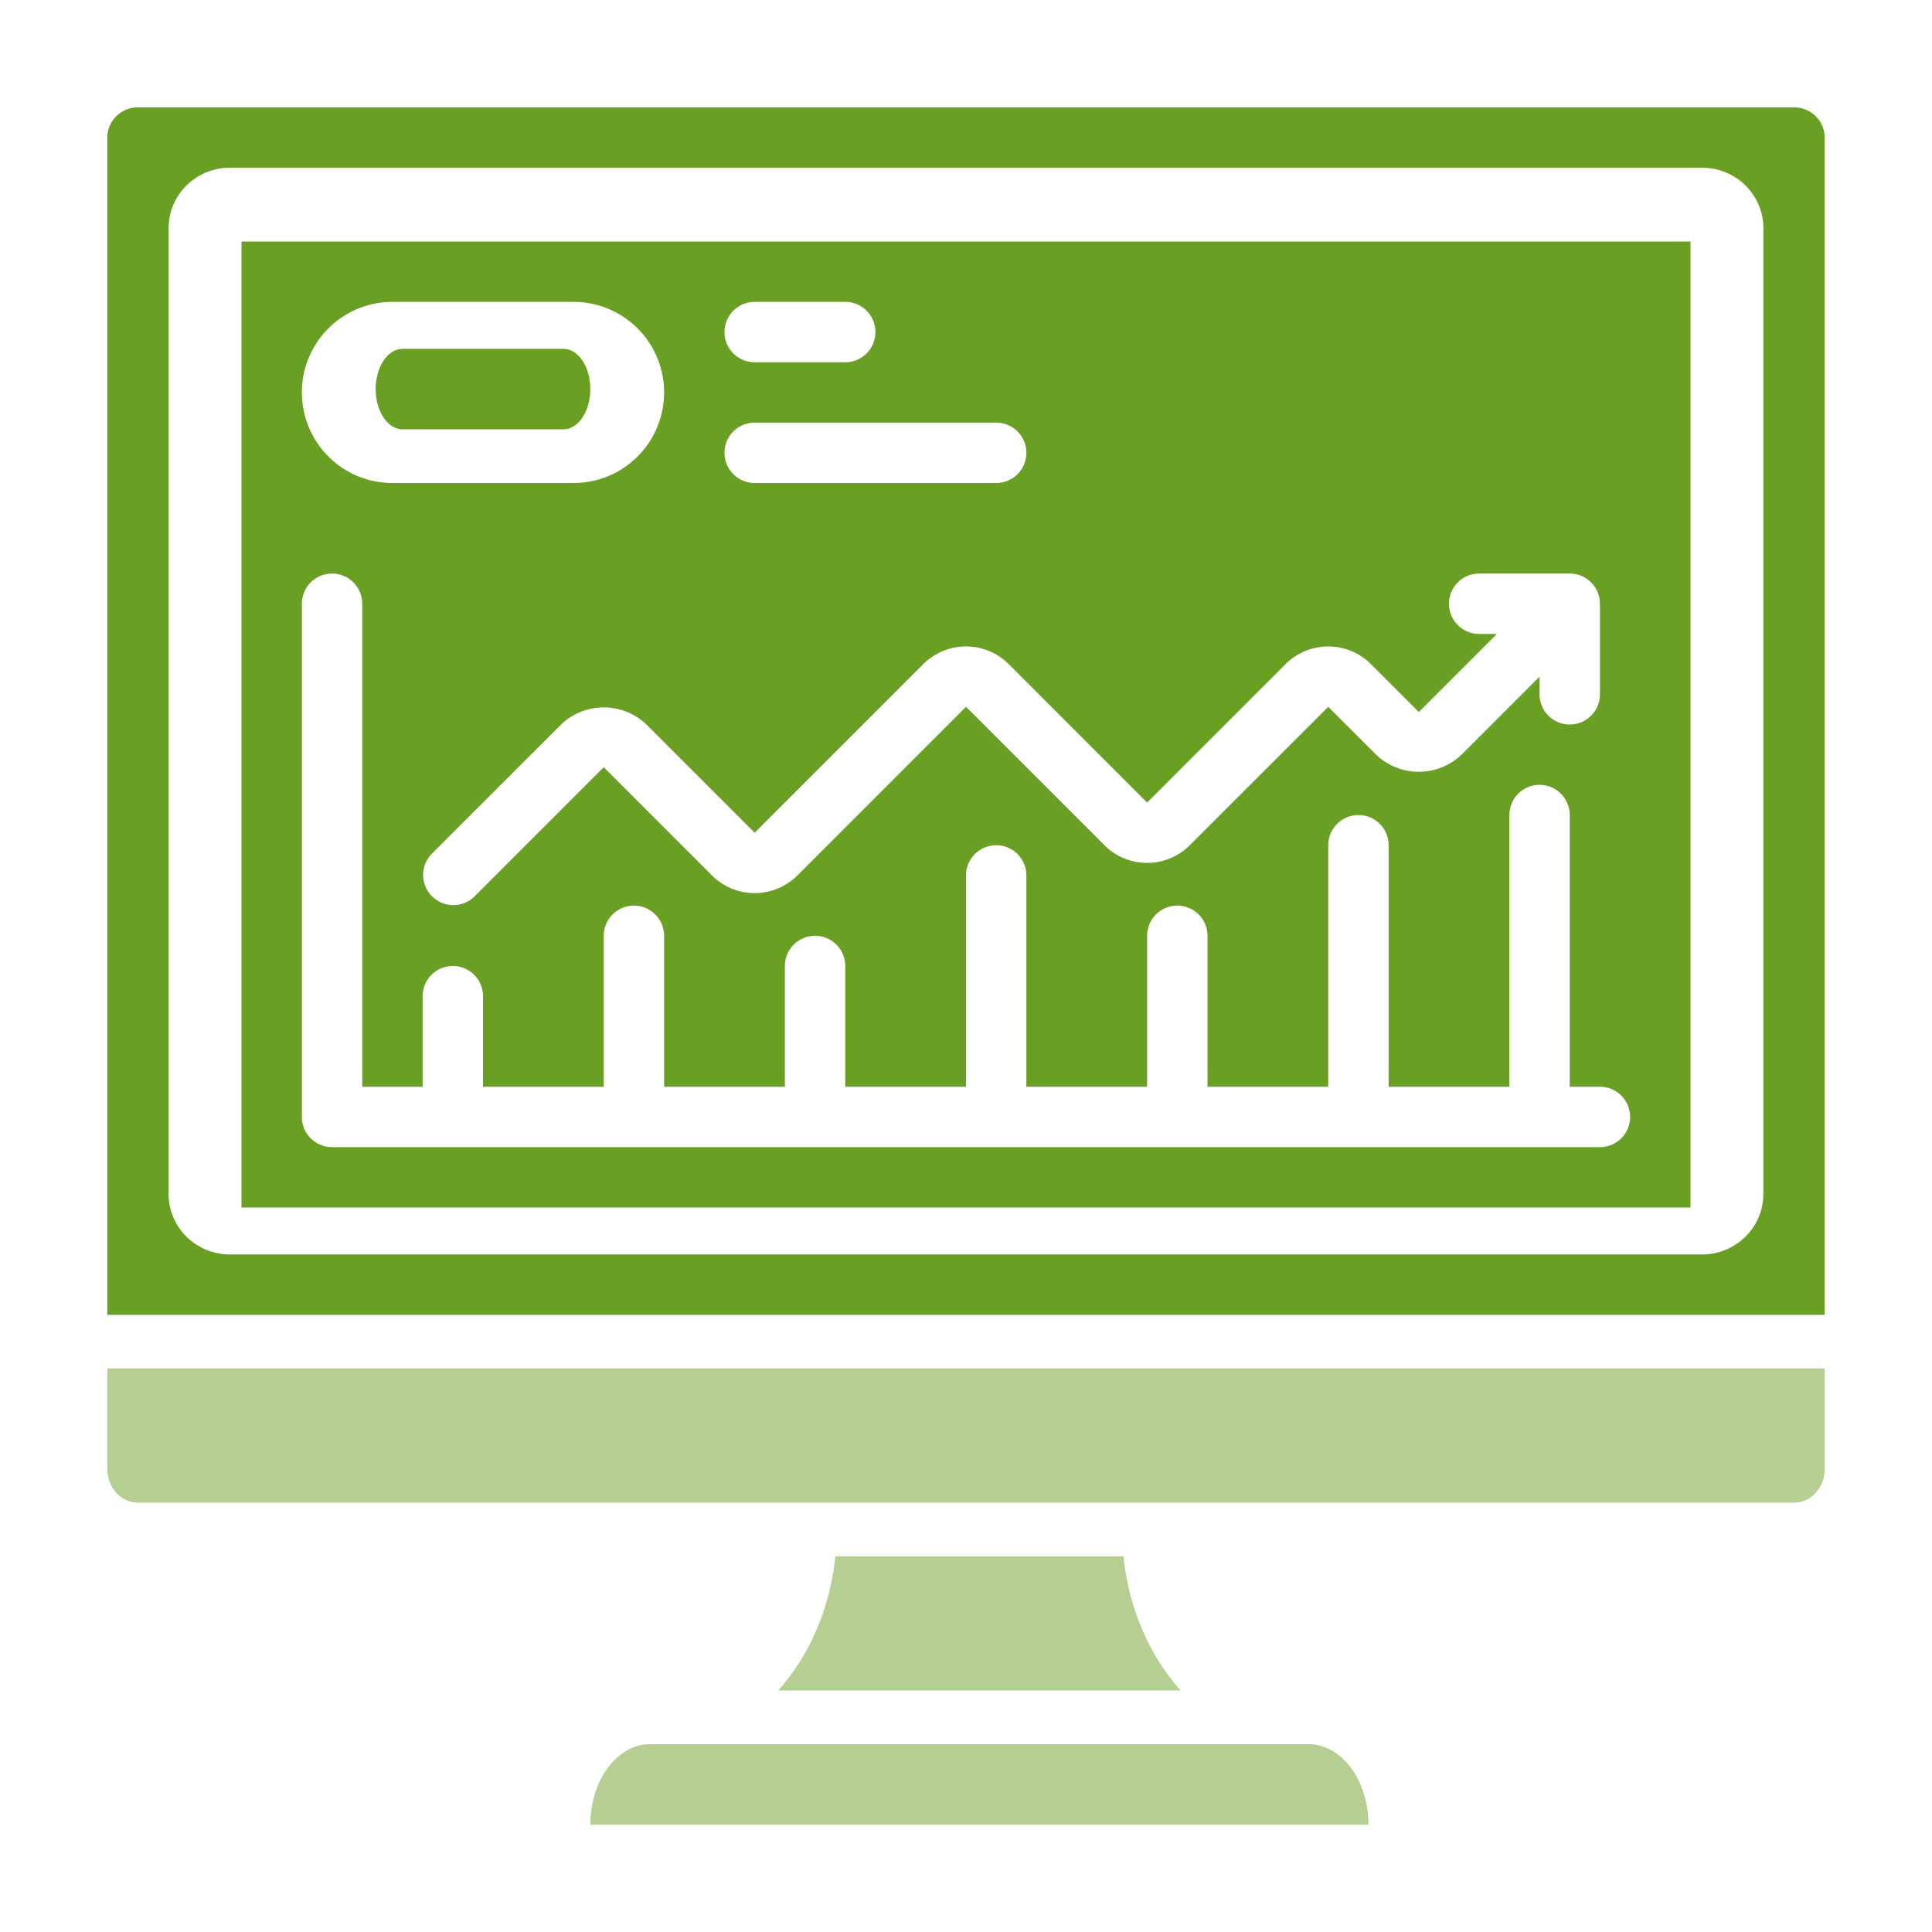 <svg width="72" height="72" fill="none" xmlns="http://www.w3.org/2000/svg"><path d="M9 45h54V9H9v36zm38.91-20.25a2.25 2.25 0 013.18 0l1.785 1.784 2.91-2.909h-.66a1.125 1.125 0 110-2.25H58.5a1.125 1.125 0 011.125 1.125v3.375a1.125 1.125 0 11-2.25 0v-.66l-2.91 2.91a2.303 2.303 0 01-3.18 0L49.5 26.341 44.34 31.5a2.25 2.25 0 01-3.18 0L36 26.34l-6.284 6.285a2.25 2.25 0 01-3.182 0L22.5 28.591l-4.83 4.83a1.125 1.125 0 01-1.59-1.591L20.91 27a2.303 2.303 0 013.18 0l4.035 4.034 6.284-6.284a2.25 2.25 0 013.182 0l5.159 5.16 5.16-5.16zm-19.785-13.5H31.5a1.125 1.125 0 110 2.25h-3.375a1.125 1.125 0 110-2.25zm0 4.5h9a1.125 1.125 0 110 2.25h-9a1.125 1.125 0 110-2.25zm-13.5-4.5h6.75a3.375 3.375 0 010 6.75h-6.75a3.375 3.375 0 010-6.75zM11.25 22.5a1.125 1.125 0 112.25 0v18h2.25v-3.375a1.125 1.125 0 112.25 0V40.5h4.5v-5.625a1.125 1.125 0 112.25 0V40.5h4.5V36a1.125 1.125 0 112.25 0v4.5H36v-7.875a1.125 1.125 0 112.25 0V40.5h4.5v-5.625a1.125 1.125 0 112.25 0V40.5h4.5v-9a1.125 1.125 0 112.25 0v9h4.5V30.375a1.125 1.125 0 112.25 0V40.5h1.125a1.125 1.125 0 110 2.25h-47.25a1.125 1.125 0 01-1.125-1.125V22.5z" fill="#69A023"/><path d="M15 16h6c.265 0 .52-.158.707-.44.188-.28.293-.662.293-1.06s-.105-.78-.293-1.06c-.187-.282-.442-.44-.707-.44h-6c-.265 0-.52.158-.707.44-.188.28-.293.662-.293 1.06s.105.78.293 1.06c.187.282.442.44.707.44z" fill="#69A023"/><path d="M66.857 4H5.143c-.303 0-.594.119-.808.33A1.116 1.116 0 004 5.125V49h64V5.125c0-.298-.12-.585-.335-.795a1.152 1.152 0 00-.808-.33zm-1.143 40.5c0 .597-.24 1.169-.67 1.591a2.304 2.304 0 01-1.615.659H8.57a2.305 2.305 0 01-1.616-.659 2.233 2.233 0 01-.67-1.591v-36c0-.597.242-1.169.67-1.591A2.304 2.304 0 018.57 6.25h54.86c.606 0 1.187.237 1.616.659.428.422.67.994.67 1.591v36z" fill="#69A023"/><path d="M4 54.75c0 .331.12.65.335.884.214.234.505.366.808.366h61.714c.303 0 .594-.132.808-.366A1.31 1.31 0 0068 54.75V51H4v3.75zM22 68h29c-.002-.795-.237-1.557-.655-2.12-.418-.561-.985-.878-1.576-.88H24.231c-.592 0-1.16.316-1.578.879C22.235 66.44 22 67.204 22 68zm9.132-10c-.195 1.91-.95 3.678-2.132 5h15c-1.183-1.322-1.937-3.09-2.132-5H31.132z" fill="#B4CF91"/></svg>